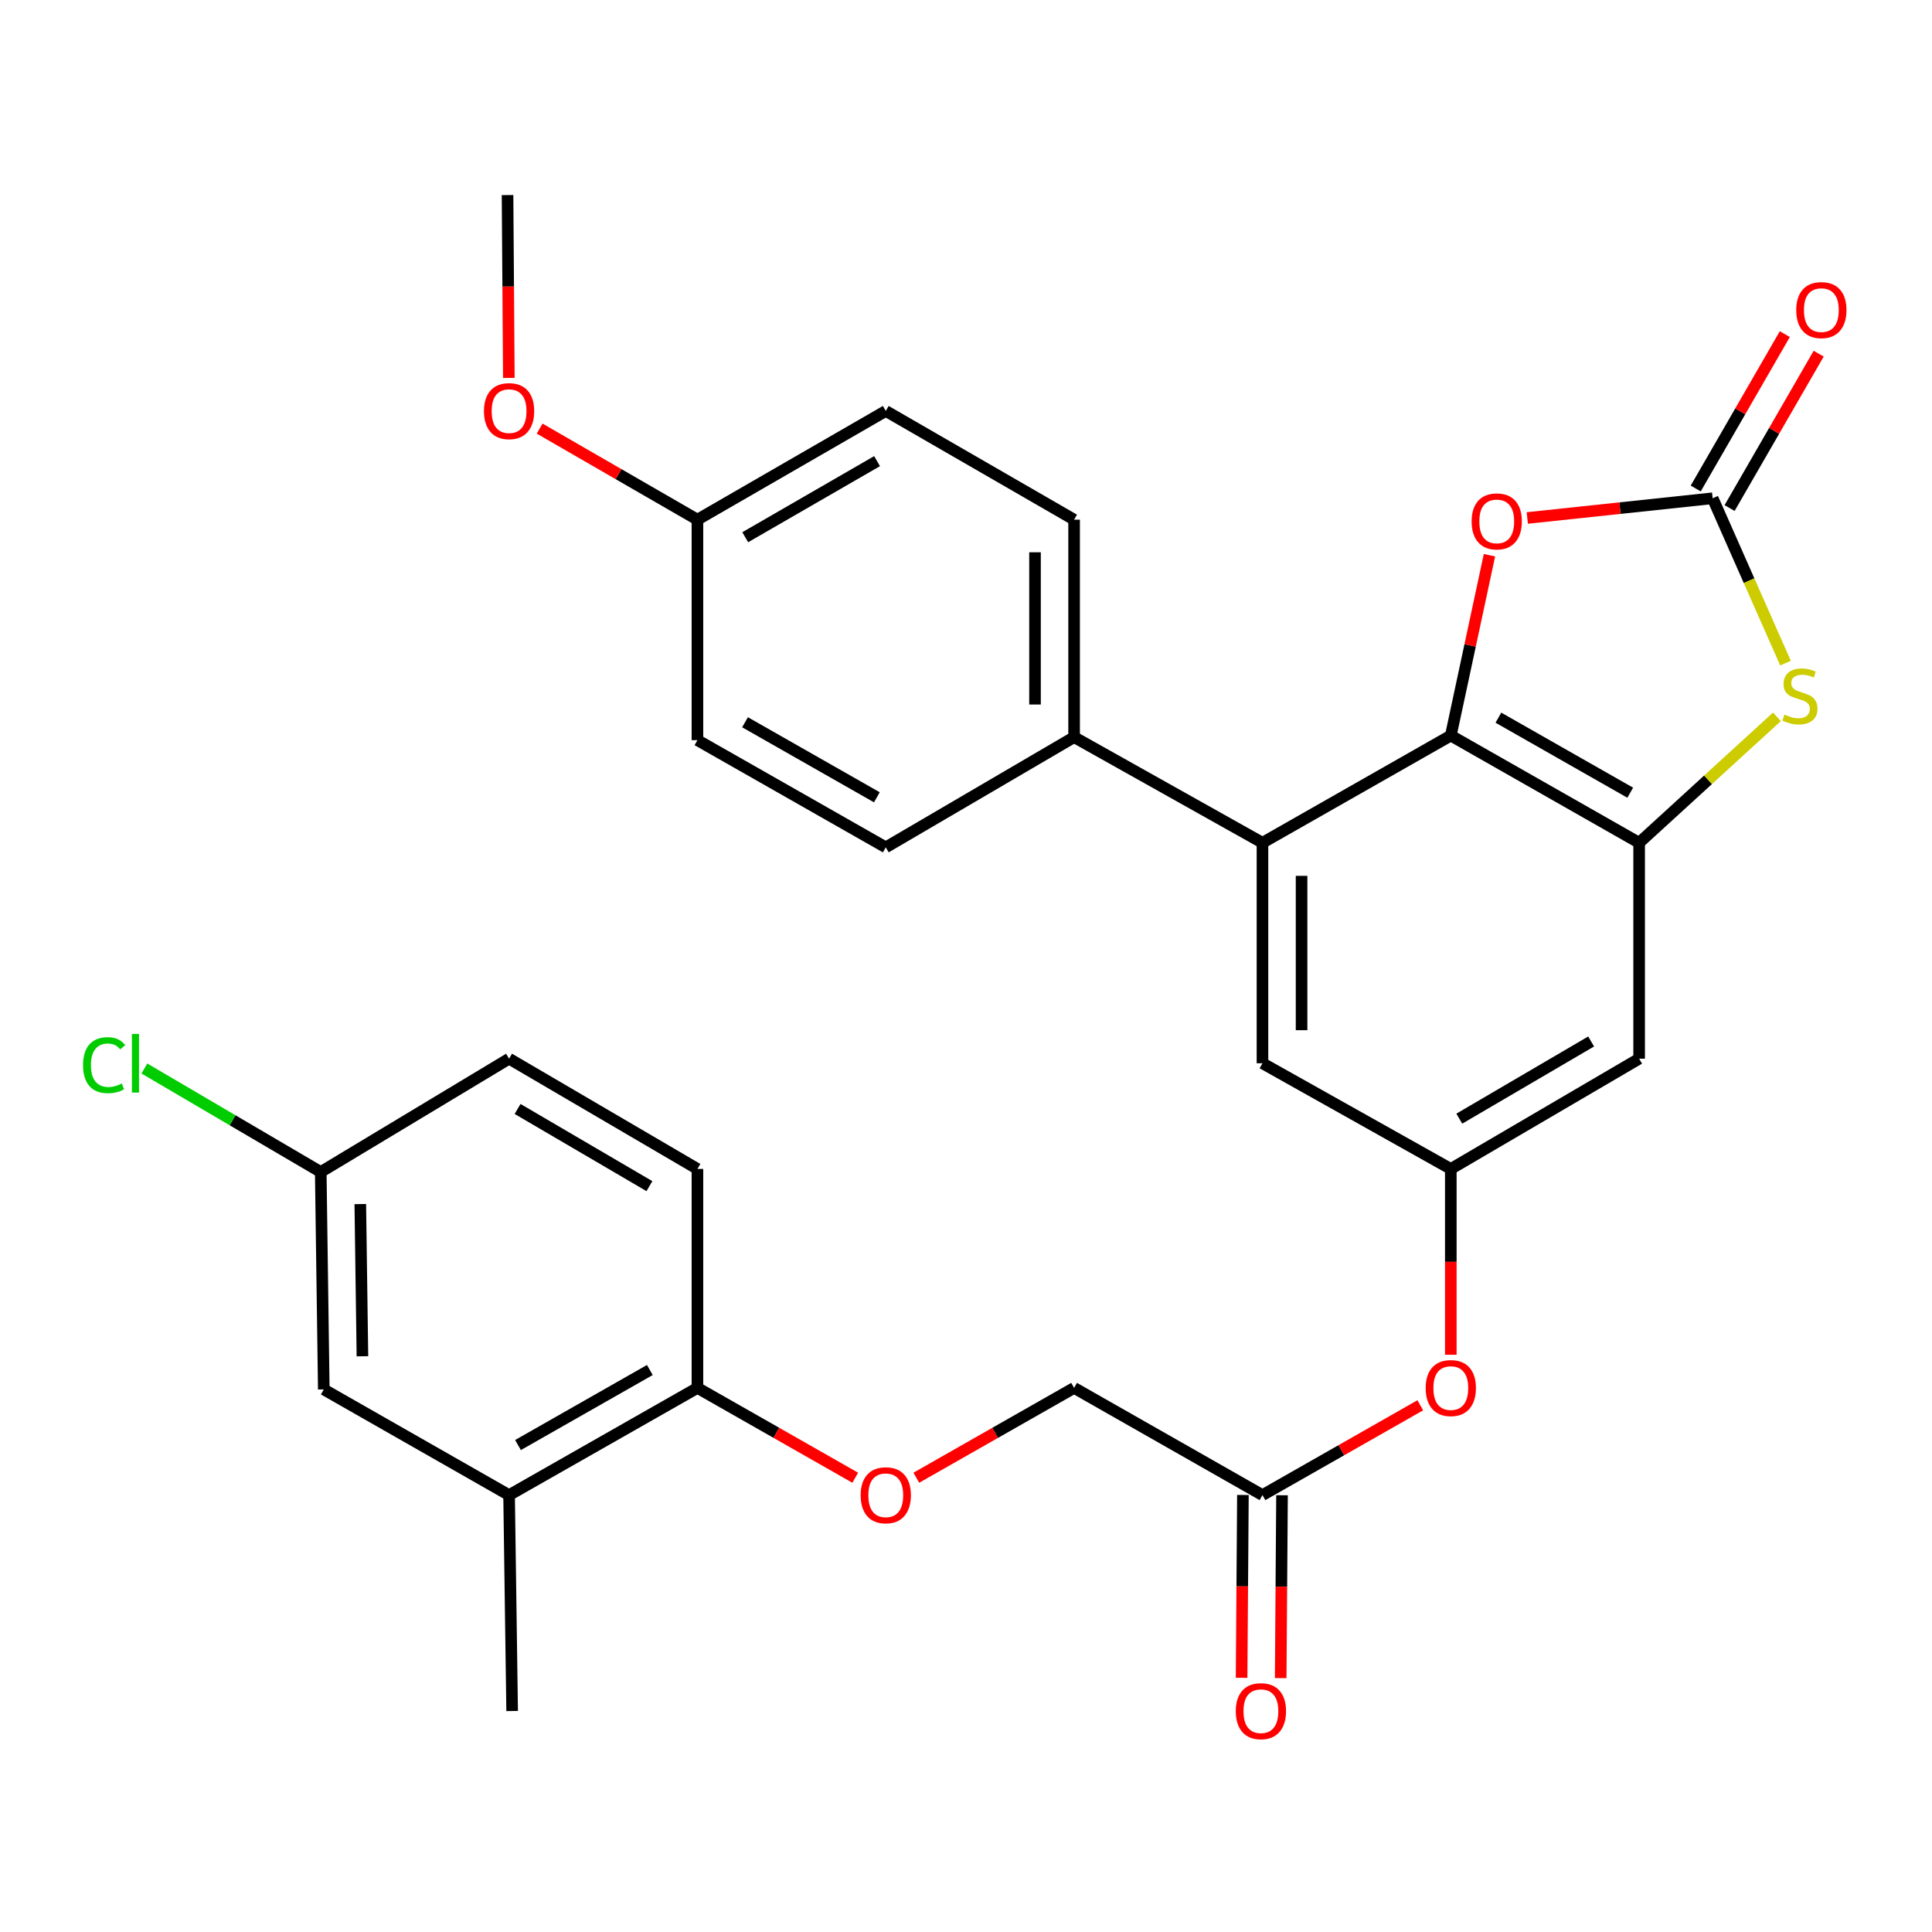 <?xml version='1.0' encoding='iso-8859-1'?>
<svg version='1.1' baseProfile='full'
              xmlns='http://www.w3.org/2000/svg'
                      xmlns:rdkit='http://www.rdkit.org/xml'
                      xmlns:xlink='http://www.w3.org/1999/xlink'
                  xml:space='preserve'
width='1000px' height='1000px' viewBox='0 0 1000 1000'>
<!-- END OF HEADER -->
<rect style='opacity:1.0;fill:#FFFFFF;stroke:none' width='1000' height='1000' x='0' y='0'> </rect>
<path class='bond-0' d='M 750.934,380.731 L 848.416,436.219' style='fill:none;fill-rule:evenodd;stroke:#000000;stroke-width:6px;stroke-linecap:butt;stroke-linejoin:miter;stroke-opacity:1' />
<path class='bond-0' d='M 775.568,371.465 L 843.805,410.307' style='fill:none;fill-rule:evenodd;stroke:#000000;stroke-width:6px;stroke-linecap:butt;stroke-linejoin:miter;stroke-opacity:1' />
<path class='bond-3' d='M 750.934,380.731 L 760.938,334.059' style='fill:none;fill-rule:evenodd;stroke:#000000;stroke-width:6px;stroke-linecap:butt;stroke-linejoin:miter;stroke-opacity:1' />
<path class='bond-3' d='M 760.938,334.059 L 770.942,287.386' style='fill:none;fill-rule:evenodd;stroke:#FF0000;stroke-width:6px;stroke-linecap:butt;stroke-linejoin:miter;stroke-opacity:1' />
<path class='bond-4' d='M 750.934,380.731 L 653.451,436.219' style='fill:none;fill-rule:evenodd;stroke:#000000;stroke-width:6px;stroke-linecap:butt;stroke-linejoin:miter;stroke-opacity:1' />
<path class='bond-2' d='M 848.416,436.219 L 884.08,403.619' style='fill:none;fill-rule:evenodd;stroke:#000000;stroke-width:6px;stroke-linecap:butt;stroke-linejoin:miter;stroke-opacity:1' />
<path class='bond-2' d='M 884.08,403.619 L 919.743,371.02' style='fill:none;fill-rule:evenodd;stroke:#CCCC00;stroke-width:6px;stroke-linecap:butt;stroke-linejoin:miter;stroke-opacity:1' />
<path class='bond-5' d='M 848.416,436.219 L 848.416,547.969' style='fill:none;fill-rule:evenodd;stroke:#000000;stroke-width:6px;stroke-linecap:butt;stroke-linejoin:miter;stroke-opacity:1' />
<path class='bond-1' d='M 886.465,257.905 L 838.494,263.007' style='fill:none;fill-rule:evenodd;stroke:#000000;stroke-width:6px;stroke-linecap:butt;stroke-linejoin:miter;stroke-opacity:1' />
<path class='bond-1' d='M 838.494,263.007 L 790.524,268.109' style='fill:none;fill-rule:evenodd;stroke:#FF0000;stroke-width:6px;stroke-linecap:butt;stroke-linejoin:miter;stroke-opacity:1' />
<path class='bond-12' d='M 895.229,262.964 L 918.289,223.009' style='fill:none;fill-rule:evenodd;stroke:#000000;stroke-width:6px;stroke-linecap:butt;stroke-linejoin:miter;stroke-opacity:1' />
<path class='bond-12' d='M 918.289,223.009 L 941.349,183.055' style='fill:none;fill-rule:evenodd;stroke:#FF0000;stroke-width:6px;stroke-linecap:butt;stroke-linejoin:miter;stroke-opacity:1' />
<path class='bond-12' d='M 877.7,252.847 L 900.761,212.893' style='fill:none;fill-rule:evenodd;stroke:#000000;stroke-width:6px;stroke-linecap:butt;stroke-linejoin:miter;stroke-opacity:1' />
<path class='bond-12' d='M 900.761,212.893 L 923.821,172.938' style='fill:none;fill-rule:evenodd;stroke:#FF0000;stroke-width:6px;stroke-linecap:butt;stroke-linejoin:miter;stroke-opacity:1' />
<path class='bond-30' d='M 886.465,257.905 L 905.316,300.567' style='fill:none;fill-rule:evenodd;stroke:#000000;stroke-width:6px;stroke-linecap:butt;stroke-linejoin:miter;stroke-opacity:1' />
<path class='bond-30' d='M 905.316,300.567 L 924.168,343.23' style='fill:none;fill-rule:evenodd;stroke:#CCCC00;stroke-width:6px;stroke-linecap:butt;stroke-linejoin:miter;stroke-opacity:1' />
<path class='bond-7' d='M 653.451,436.219 L 653.451,550.342' style='fill:none;fill-rule:evenodd;stroke:#000000;stroke-width:6px;stroke-linecap:butt;stroke-linejoin:miter;stroke-opacity:1' />
<path class='bond-7' d='M 673.69,453.337 L 673.69,533.223' style='fill:none;fill-rule:evenodd;stroke:#000000;stroke-width:6px;stroke-linecap:butt;stroke-linejoin:miter;stroke-opacity:1' />
<path class='bond-8' d='M 653.451,436.219 L 555.957,381.541' style='fill:none;fill-rule:evenodd;stroke:#000000;stroke-width:6px;stroke-linecap:butt;stroke-linejoin:miter;stroke-opacity:1' />
<path class='bond-31' d='M 848.416,547.969 L 750.934,605.042' style='fill:none;fill-rule:evenodd;stroke:#000000;stroke-width:6px;stroke-linecap:butt;stroke-linejoin:miter;stroke-opacity:1' />
<path class='bond-31' d='M 823.568,539.065 L 755.331,579.016' style='fill:none;fill-rule:evenodd;stroke:#000000;stroke-width:6px;stroke-linecap:butt;stroke-linejoin:miter;stroke-opacity:1' />
<path class='bond-6' d='M 750.934,605.042 L 653.451,550.342' style='fill:none;fill-rule:evenodd;stroke:#000000;stroke-width:6px;stroke-linecap:butt;stroke-linejoin:miter;stroke-opacity:1' />
<path class='bond-13' d='M 750.934,605.042 L 750.934,653.133' style='fill:none;fill-rule:evenodd;stroke:#000000;stroke-width:6px;stroke-linecap:butt;stroke-linejoin:miter;stroke-opacity:1' />
<path class='bond-13' d='M 750.934,653.133 L 750.934,701.225' style='fill:none;fill-rule:evenodd;stroke:#FF0000;stroke-width:6px;stroke-linecap:butt;stroke-linejoin:miter;stroke-opacity:1' />
<path class='bond-17' d='M 555.957,381.541 L 555.957,268.98' style='fill:none;fill-rule:evenodd;stroke:#000000;stroke-width:6px;stroke-linecap:butt;stroke-linejoin:miter;stroke-opacity:1' />
<path class='bond-17' d='M 535.719,364.657 L 535.719,285.864' style='fill:none;fill-rule:evenodd;stroke:#000000;stroke-width:6px;stroke-linecap:butt;stroke-linejoin:miter;stroke-opacity:1' />
<path class='bond-18' d='M 555.957,381.541 L 458.475,438.591' style='fill:none;fill-rule:evenodd;stroke:#000000;stroke-width:6px;stroke-linecap:butt;stroke-linejoin:miter;stroke-opacity:1' />
<path class='bond-9' d='M 653.451,773.866 L 694.29,750.62' style='fill:none;fill-rule:evenodd;stroke:#000000;stroke-width:6px;stroke-linecap:butt;stroke-linejoin:miter;stroke-opacity:1' />
<path class='bond-9' d='M 694.29,750.62 L 735.129,727.374' style='fill:none;fill-rule:evenodd;stroke:#FF0000;stroke-width:6px;stroke-linecap:butt;stroke-linejoin:miter;stroke-opacity:1' />
<path class='bond-16' d='M 643.332,773.792 L 642.989,821.111' style='fill:none;fill-rule:evenodd;stroke:#000000;stroke-width:6px;stroke-linecap:butt;stroke-linejoin:miter;stroke-opacity:1' />
<path class='bond-16' d='M 642.989,821.111 L 642.647,868.429' style='fill:none;fill-rule:evenodd;stroke:#FF0000;stroke-width:6px;stroke-linecap:butt;stroke-linejoin:miter;stroke-opacity:1' />
<path class='bond-16' d='M 663.57,773.939 L 663.227,821.257' style='fill:none;fill-rule:evenodd;stroke:#000000;stroke-width:6px;stroke-linecap:butt;stroke-linejoin:miter;stroke-opacity:1' />
<path class='bond-16' d='M 663.227,821.257 L 662.885,868.576' style='fill:none;fill-rule:evenodd;stroke:#FF0000;stroke-width:6px;stroke-linecap:butt;stroke-linejoin:miter;stroke-opacity:1' />
<path class='bond-20' d='M 653.451,773.866 L 555.957,718.378' style='fill:none;fill-rule:evenodd;stroke:#000000;stroke-width:6px;stroke-linecap:butt;stroke-linejoin:miter;stroke-opacity:1' />
<path class='bond-10' d='M 263.499,773.866 L 360.992,718.378' style='fill:none;fill-rule:evenodd;stroke:#000000;stroke-width:6px;stroke-linecap:butt;stroke-linejoin:miter;stroke-opacity:1' />
<path class='bond-10' d='M 268.112,747.953 L 336.357,709.112' style='fill:none;fill-rule:evenodd;stroke:#000000;stroke-width:6px;stroke-linecap:butt;stroke-linejoin:miter;stroke-opacity:1' />
<path class='bond-15' d='M 263.499,773.866 L 167.59,719.165' style='fill:none;fill-rule:evenodd;stroke:#000000;stroke-width:6px;stroke-linecap:butt;stroke-linejoin:miter;stroke-opacity:1' />
<path class='bond-28' d='M 263.499,773.866 L 265.084,885.616' style='fill:none;fill-rule:evenodd;stroke:#000000;stroke-width:6px;stroke-linecap:butt;stroke-linejoin:miter;stroke-opacity:1' />
<path class='bond-11' d='M 360.992,718.378 L 401.831,741.624' style='fill:none;fill-rule:evenodd;stroke:#000000;stroke-width:6px;stroke-linecap:butt;stroke-linejoin:miter;stroke-opacity:1' />
<path class='bond-11' d='M 401.831,741.624 L 442.671,764.87' style='fill:none;fill-rule:evenodd;stroke:#FF0000;stroke-width:6px;stroke-linecap:butt;stroke-linejoin:miter;stroke-opacity:1' />
<path class='bond-19' d='M 360.992,718.378 L 360.992,605.042' style='fill:none;fill-rule:evenodd;stroke:#000000;stroke-width:6px;stroke-linecap:butt;stroke-linejoin:miter;stroke-opacity:1' />
<path class='bond-14' d='M 474.279,764.87 L 515.118,741.624' style='fill:none;fill-rule:evenodd;stroke:#FF0000;stroke-width:6px;stroke-linecap:butt;stroke-linejoin:miter;stroke-opacity:1' />
<path class='bond-14' d='M 515.118,741.624 L 555.957,718.378' style='fill:none;fill-rule:evenodd;stroke:#000000;stroke-width:6px;stroke-linecap:butt;stroke-linejoin:miter;stroke-opacity:1' />
<path class='bond-33' d='M 167.59,719.165 L 166.016,606.627' style='fill:none;fill-rule:evenodd;stroke:#000000;stroke-width:6px;stroke-linecap:butt;stroke-linejoin:miter;stroke-opacity:1' />
<path class='bond-33' d='M 187.591,702.001 L 186.489,623.225' style='fill:none;fill-rule:evenodd;stroke:#000000;stroke-width:6px;stroke-linecap:butt;stroke-linejoin:miter;stroke-opacity:1' />
<path class='bond-25' d='M 555.957,268.98 L 458.475,212.717' style='fill:none;fill-rule:evenodd;stroke:#000000;stroke-width:6px;stroke-linecap:butt;stroke-linejoin:miter;stroke-opacity:1' />
<path class='bond-24' d='M 458.475,438.591 L 360.992,383.103' style='fill:none;fill-rule:evenodd;stroke:#000000;stroke-width:6px;stroke-linecap:butt;stroke-linejoin:miter;stroke-opacity:1' />
<path class='bond-24' d='M 453.864,412.679 L 385.626,373.838' style='fill:none;fill-rule:evenodd;stroke:#000000;stroke-width:6px;stroke-linecap:butt;stroke-linejoin:miter;stroke-opacity:1' />
<path class='bond-23' d='M 360.992,605.042 L 263.499,547.969' style='fill:none;fill-rule:evenodd;stroke:#000000;stroke-width:6px;stroke-linecap:butt;stroke-linejoin:miter;stroke-opacity:1' />
<path class='bond-23' d='M 336.144,613.947 L 267.898,573.996' style='fill:none;fill-rule:evenodd;stroke:#000000;stroke-width:6px;stroke-linecap:butt;stroke-linejoin:miter;stroke-opacity:1' />
<path class='bond-21' d='M 166.016,606.627 L 263.499,547.969' style='fill:none;fill-rule:evenodd;stroke:#000000;stroke-width:6px;stroke-linecap:butt;stroke-linejoin:miter;stroke-opacity:1' />
<path class='bond-26' d='M 166.016,606.627 L 120.372,579.84' style='fill:none;fill-rule:evenodd;stroke:#000000;stroke-width:6px;stroke-linecap:butt;stroke-linejoin:miter;stroke-opacity:1' />
<path class='bond-26' d='M 120.372,579.84 L 74.728,553.053' style='fill:none;fill-rule:evenodd;stroke:#00CC00;stroke-width:6px;stroke-linecap:butt;stroke-linejoin:miter;stroke-opacity:1' />
<path class='bond-22' d='M 360.992,268.98 L 360.992,383.103' style='fill:none;fill-rule:evenodd;stroke:#000000;stroke-width:6px;stroke-linecap:butt;stroke-linejoin:miter;stroke-opacity:1' />
<path class='bond-27' d='M 360.992,268.98 L 320.152,245.412' style='fill:none;fill-rule:evenodd;stroke:#000000;stroke-width:6px;stroke-linecap:butt;stroke-linejoin:miter;stroke-opacity:1' />
<path class='bond-27' d='M 320.152,245.412 L 279.313,221.843' style='fill:none;fill-rule:evenodd;stroke:#FF0000;stroke-width:6px;stroke-linecap:butt;stroke-linejoin:miter;stroke-opacity:1' />
<path class='bond-32' d='M 360.992,268.98 L 458.475,212.717' style='fill:none;fill-rule:evenodd;stroke:#000000;stroke-width:6px;stroke-linecap:butt;stroke-linejoin:miter;stroke-opacity:1' />
<path class='bond-32' d='M 385.731,278.069 L 453.969,238.685' style='fill:none;fill-rule:evenodd;stroke:#000000;stroke-width:6px;stroke-linecap:butt;stroke-linejoin:miter;stroke-opacity:1' />
<path class='bond-29' d='M 263.376,195.603 L 263.038,148.285' style='fill:none;fill-rule:evenodd;stroke:#FF0000;stroke-width:6px;stroke-linecap:butt;stroke-linejoin:miter;stroke-opacity:1' />
<path class='bond-29' d='M 263.038,148.285 L 262.7,100.966' style='fill:none;fill-rule:evenodd;stroke:#000000;stroke-width:6px;stroke-linecap:butt;stroke-linejoin:miter;stroke-opacity:1' />
<path  class='atom-3' d='M 923.642 369.864
Q 923.962 369.984, 925.282 370.544
Q 926.602 371.104, 928.042 371.464
Q 929.522 371.784, 930.962 371.784
Q 933.642 371.784, 935.202 370.504
Q 936.762 369.184, 936.762 366.904
Q 936.762 365.344, 935.962 364.384
Q 935.202 363.424, 934.002 362.904
Q 932.802 362.384, 930.802 361.784
Q 928.282 361.024, 926.762 360.304
Q 925.282 359.584, 924.202 358.064
Q 923.162 356.544, 923.162 353.984
Q 923.162 350.424, 925.562 348.224
Q 928.002 346.024, 932.802 346.024
Q 936.082 346.024, 939.802 347.584
L 938.882 350.664
Q 935.482 349.264, 932.922 349.264
Q 930.162 349.264, 928.642 350.424
Q 927.122 351.544, 927.162 353.504
Q 927.162 355.024, 927.922 355.944
Q 928.722 356.864, 929.842 357.384
Q 931.002 357.904, 932.922 358.504
Q 935.482 359.304, 937.002 360.104
Q 938.522 360.904, 939.602 362.544
Q 940.722 364.144, 940.722 366.904
Q 940.722 370.824, 938.082 372.944
Q 935.482 375.024, 931.122 375.024
Q 928.602 375.024, 926.682 374.464
Q 924.802 373.944, 922.562 373.024
L 923.642 369.864
' fill='#CCCC00'/>
<path  class='atom-4' d='M 761.714 269.87
Q 761.714 263.07, 765.074 259.27
Q 768.434 255.47, 774.714 255.47
Q 780.994 255.47, 784.354 259.27
Q 787.714 263.07, 787.714 269.87
Q 787.714 276.75, 784.314 280.67
Q 780.914 284.55, 774.714 284.55
Q 768.474 284.55, 765.074 280.67
Q 761.714 276.79, 761.714 269.87
M 774.714 281.35
Q 779.034 281.35, 781.354 278.47
Q 783.714 275.55, 783.714 269.87
Q 783.714 264.31, 781.354 261.51
Q 779.034 258.67, 774.714 258.67
Q 770.394 258.67, 768.034 261.47
Q 765.714 264.27, 765.714 269.87
Q 765.714 275.59, 768.034 278.47
Q 770.394 281.35, 774.714 281.35
' fill='#FF0000'/>
<path  class='atom-13' d='M 929.728 160.503
Q 929.728 153.703, 933.088 149.903
Q 936.448 146.103, 942.728 146.103
Q 949.008 146.103, 952.368 149.903
Q 955.728 153.703, 955.728 160.503
Q 955.728 167.383, 952.328 171.303
Q 948.928 175.183, 942.728 175.183
Q 936.488 175.183, 933.088 171.303
Q 929.728 167.423, 929.728 160.503
M 942.728 171.983
Q 947.048 171.983, 949.368 169.103
Q 951.728 166.183, 951.728 160.503
Q 951.728 154.943, 949.368 152.143
Q 947.048 149.303, 942.728 149.303
Q 938.408 149.303, 936.048 152.103
Q 933.728 154.903, 933.728 160.503
Q 933.728 166.223, 936.048 169.103
Q 938.408 171.983, 942.728 171.983
' fill='#FF0000'/>
<path  class='atom-14' d='M 737.934 718.458
Q 737.934 711.658, 741.294 707.858
Q 744.654 704.058, 750.934 704.058
Q 757.214 704.058, 760.574 707.858
Q 763.934 711.658, 763.934 718.458
Q 763.934 725.338, 760.534 729.258
Q 757.134 733.138, 750.934 733.138
Q 744.694 733.138, 741.294 729.258
Q 737.934 725.378, 737.934 718.458
M 750.934 729.938
Q 755.254 729.938, 757.574 727.058
Q 759.934 724.138, 759.934 718.458
Q 759.934 712.898, 757.574 710.098
Q 755.254 707.258, 750.934 707.258
Q 746.614 707.258, 744.254 710.058
Q 741.934 712.858, 741.934 718.458
Q 741.934 724.178, 744.254 727.058
Q 746.614 729.938, 750.934 729.938
' fill='#FF0000'/>
<path  class='atom-15' d='M 445.475 773.946
Q 445.475 767.146, 448.835 763.346
Q 452.195 759.546, 458.475 759.546
Q 464.755 759.546, 468.115 763.346
Q 471.475 767.146, 471.475 773.946
Q 471.475 780.826, 468.075 784.746
Q 464.675 788.626, 458.475 788.626
Q 452.235 788.626, 448.835 784.746
Q 445.475 780.866, 445.475 773.946
M 458.475 785.426
Q 462.795 785.426, 465.115 782.546
Q 467.475 779.626, 467.475 773.946
Q 467.475 768.386, 465.115 765.586
Q 462.795 762.746, 458.475 762.746
Q 454.155 762.746, 451.795 765.546
Q 449.475 768.346, 449.475 773.946
Q 449.475 779.666, 451.795 782.546
Q 454.155 785.426, 458.475 785.426
' fill='#FF0000'/>
<path  class='atom-17' d='M 639.642 885.696
Q 639.642 878.896, 643.002 875.096
Q 646.362 871.296, 652.642 871.296
Q 658.922 871.296, 662.282 875.096
Q 665.642 878.896, 665.642 885.696
Q 665.642 892.576, 662.242 896.496
Q 658.842 900.376, 652.642 900.376
Q 646.402 900.376, 643.002 896.496
Q 639.642 892.616, 639.642 885.696
M 652.642 897.176
Q 656.962 897.176, 659.282 894.296
Q 661.642 891.376, 661.642 885.696
Q 661.642 880.136, 659.282 877.336
Q 656.962 874.496, 652.642 874.496
Q 648.322 874.496, 645.962 877.296
Q 643.642 880.096, 643.642 885.696
Q 643.642 891.416, 645.962 894.296
Q 648.322 897.176, 652.642 897.176
' fill='#FF0000'/>
<path  class='atom-27' d='M 42.988 551.322
Q 42.988 544.282, 46.268 540.602
Q 49.588 536.882, 55.868 536.882
Q 61.708 536.882, 64.828 541.002
L 62.188 543.162
Q 59.908 540.162, 55.868 540.162
Q 51.588 540.162, 49.308 543.042
Q 47.068 545.882, 47.068 551.322
Q 47.068 556.922, 49.388 559.802
Q 51.748 562.682, 56.308 562.682
Q 59.428 562.682, 63.068 560.802
L 64.188 563.802
Q 62.708 564.762, 60.468 565.322
Q 58.228 565.882, 55.748 565.882
Q 49.588 565.882, 46.268 562.122
Q 42.988 558.362, 42.988 551.322
' fill='#00CC00'/>
<path  class='atom-27' d='M 68.268 535.162
L 71.948 535.162
L 71.948 565.522
L 68.268 565.522
L 68.268 535.162
' fill='#00CC00'/>
<path  class='atom-28' d='M 250.499 212.797
Q 250.499 205.997, 253.859 202.197
Q 257.219 198.397, 263.499 198.397
Q 269.779 198.397, 273.139 202.197
Q 276.499 205.997, 276.499 212.797
Q 276.499 219.677, 273.099 223.597
Q 269.699 227.477, 263.499 227.477
Q 257.259 227.477, 253.859 223.597
Q 250.499 219.717, 250.499 212.797
M 263.499 224.277
Q 267.819 224.277, 270.139 221.397
Q 272.499 218.477, 272.499 212.797
Q 272.499 207.237, 270.139 204.437
Q 267.819 201.597, 263.499 201.597
Q 259.179 201.597, 256.819 204.397
Q 254.499 207.197, 254.499 212.797
Q 254.499 218.517, 256.819 221.397
Q 259.179 224.277, 263.499 224.277
' fill='#FF0000'/>
</svg>
